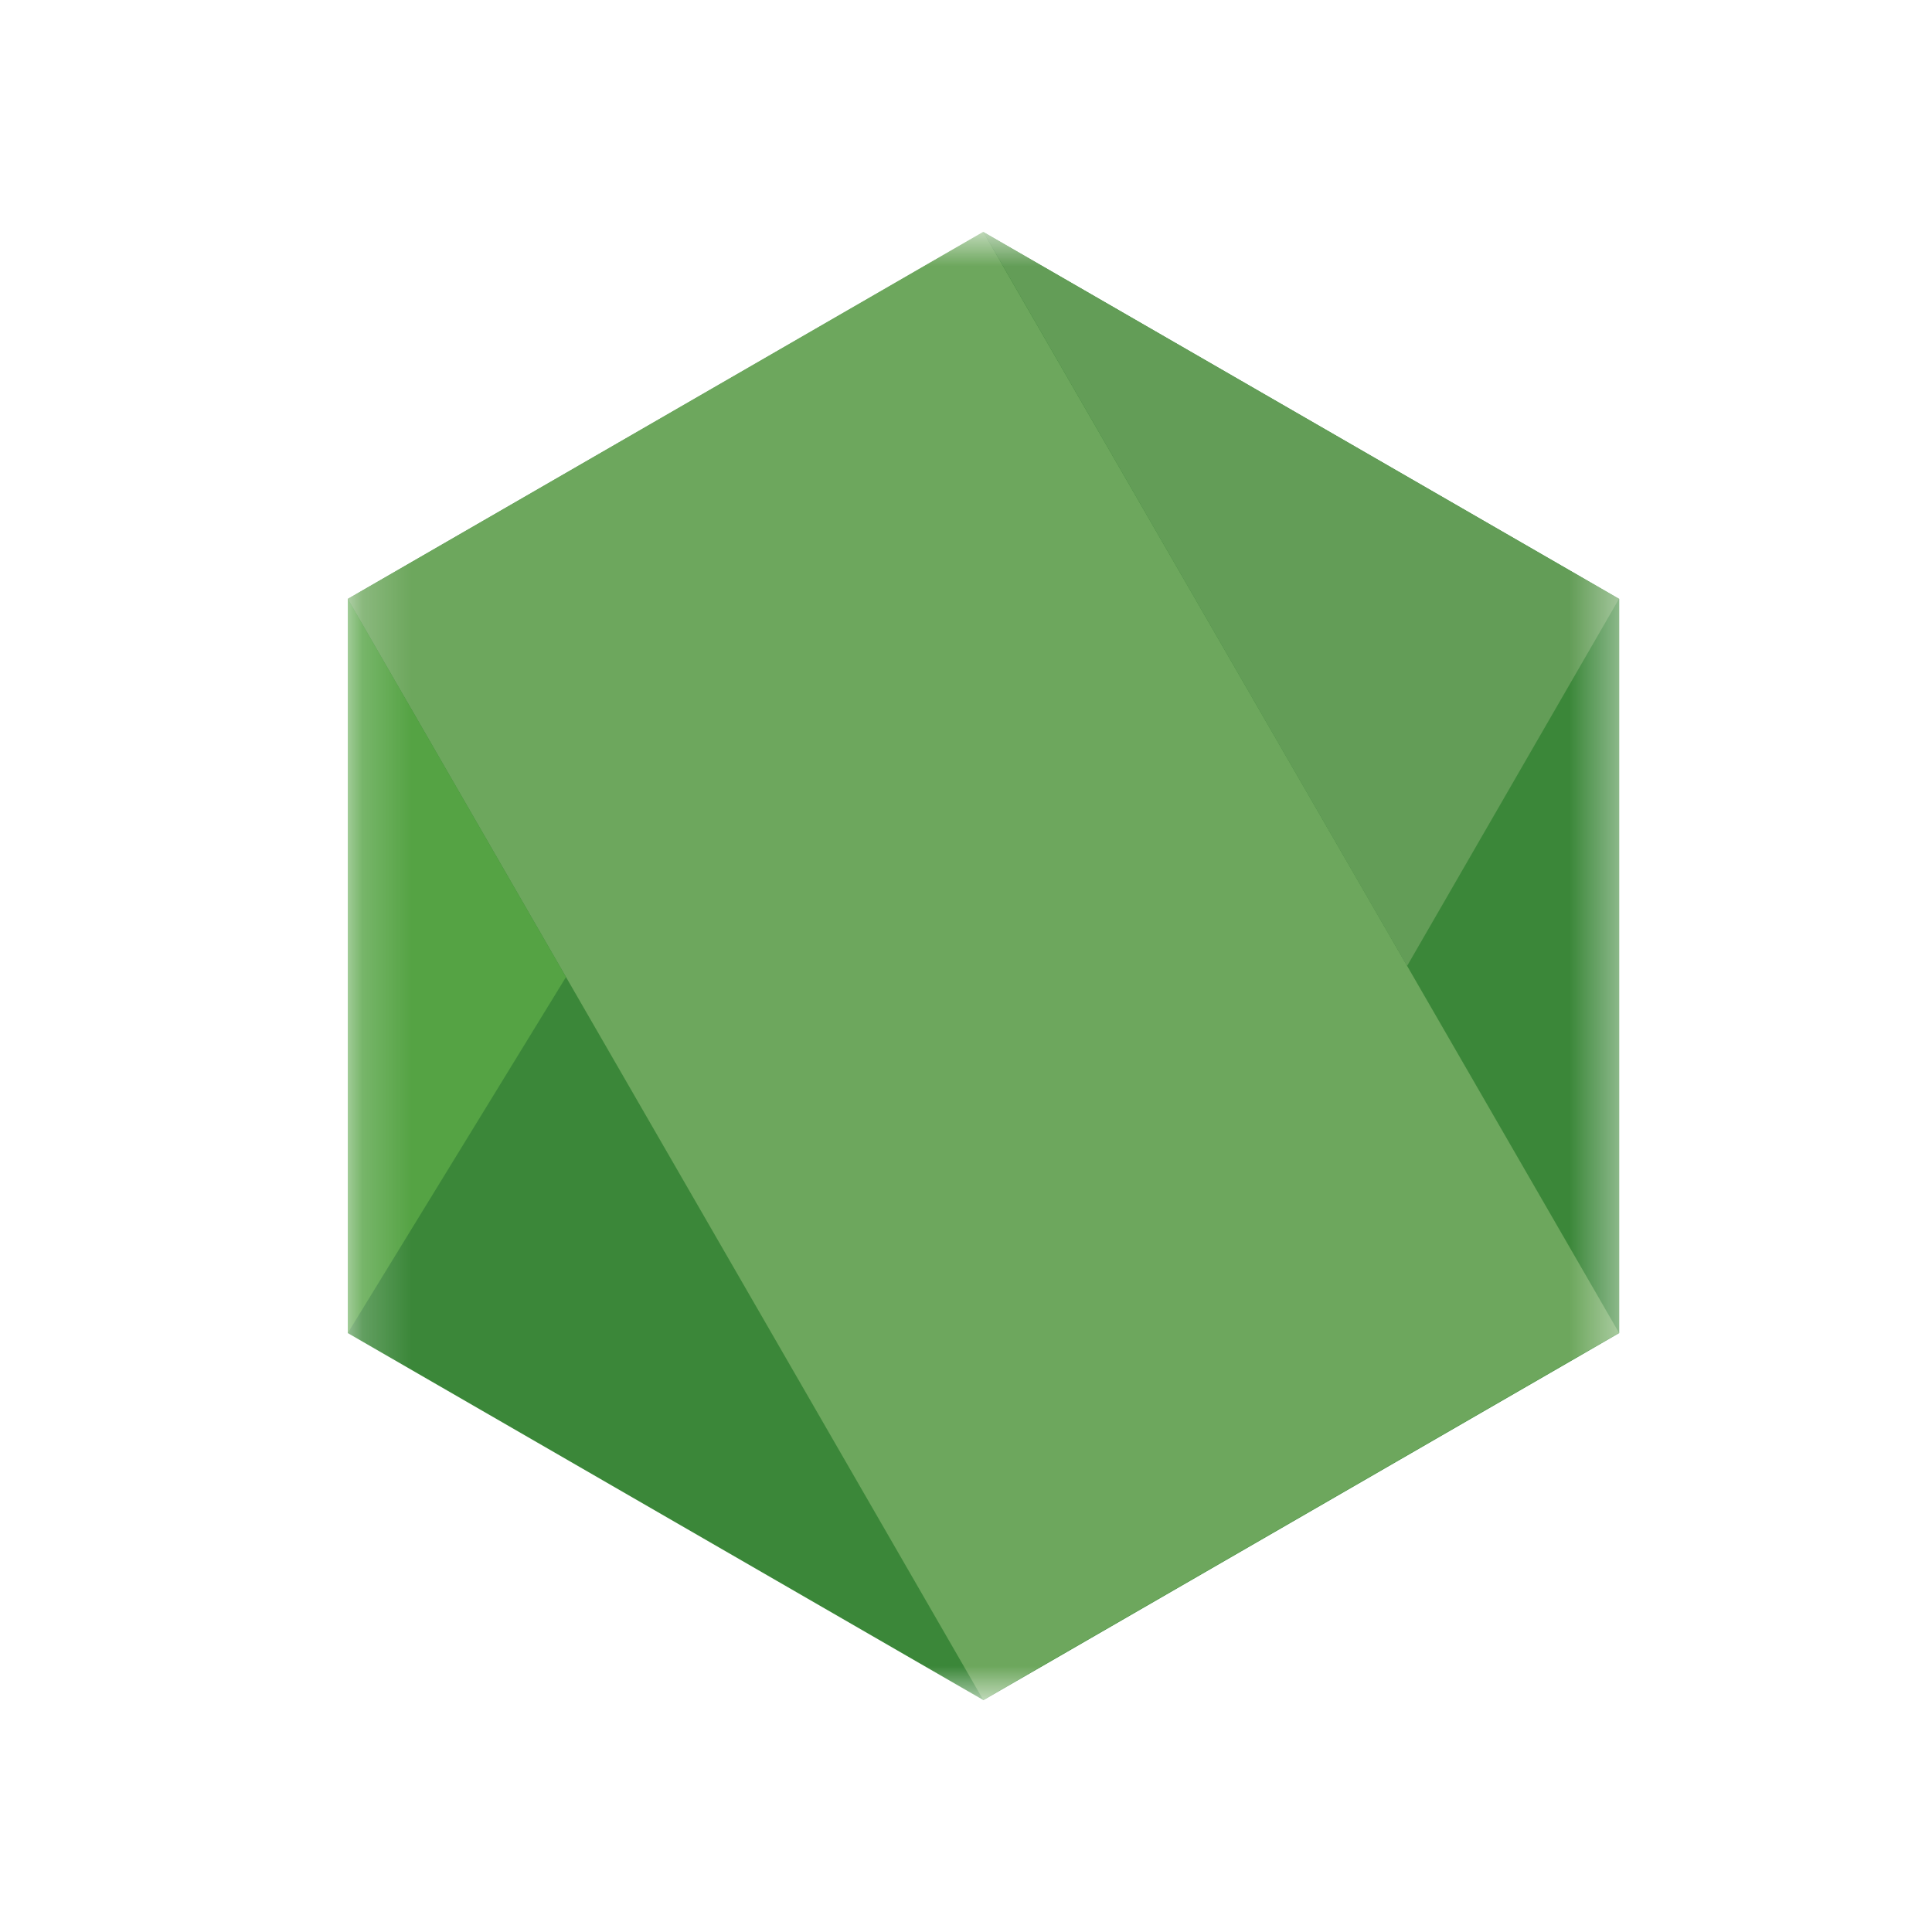 <svg xmlns="http://www.w3.org/2000/svg" width="40" height="40" viewBox="0 0 40 40" fill="none"><mask id="mask0_125_5034" style="mask-type:luminance" maskUnits="userSpaceOnUse" x="7" y="4" width="27" height="32"><path d="M33.6 4.8H7.2V35.2H33.6V4.8Z" fill="white"></path></mask><g mask="url(#mask0_125_5034)"><path d="M33.525 27.6V12.4L20.362 4.805L7.2 12.4V27.6L20.362 35.2L33.525 27.6Z" fill="#3B8739"></path><path d="M20.357 4.8L33.52 27.595L20.357 35.195L7.2 12.4L20.357 4.8Z" fill="#6DA75D"></path><path d="M7.2 27.6L11.718 20.229L7.2 12.4V27.6Z" fill="#55A344"></path><path d="M29.132 20L33.519 12.4L20.362 4.805L29.132 20Z" fill="#639D57"></path></g></svg>